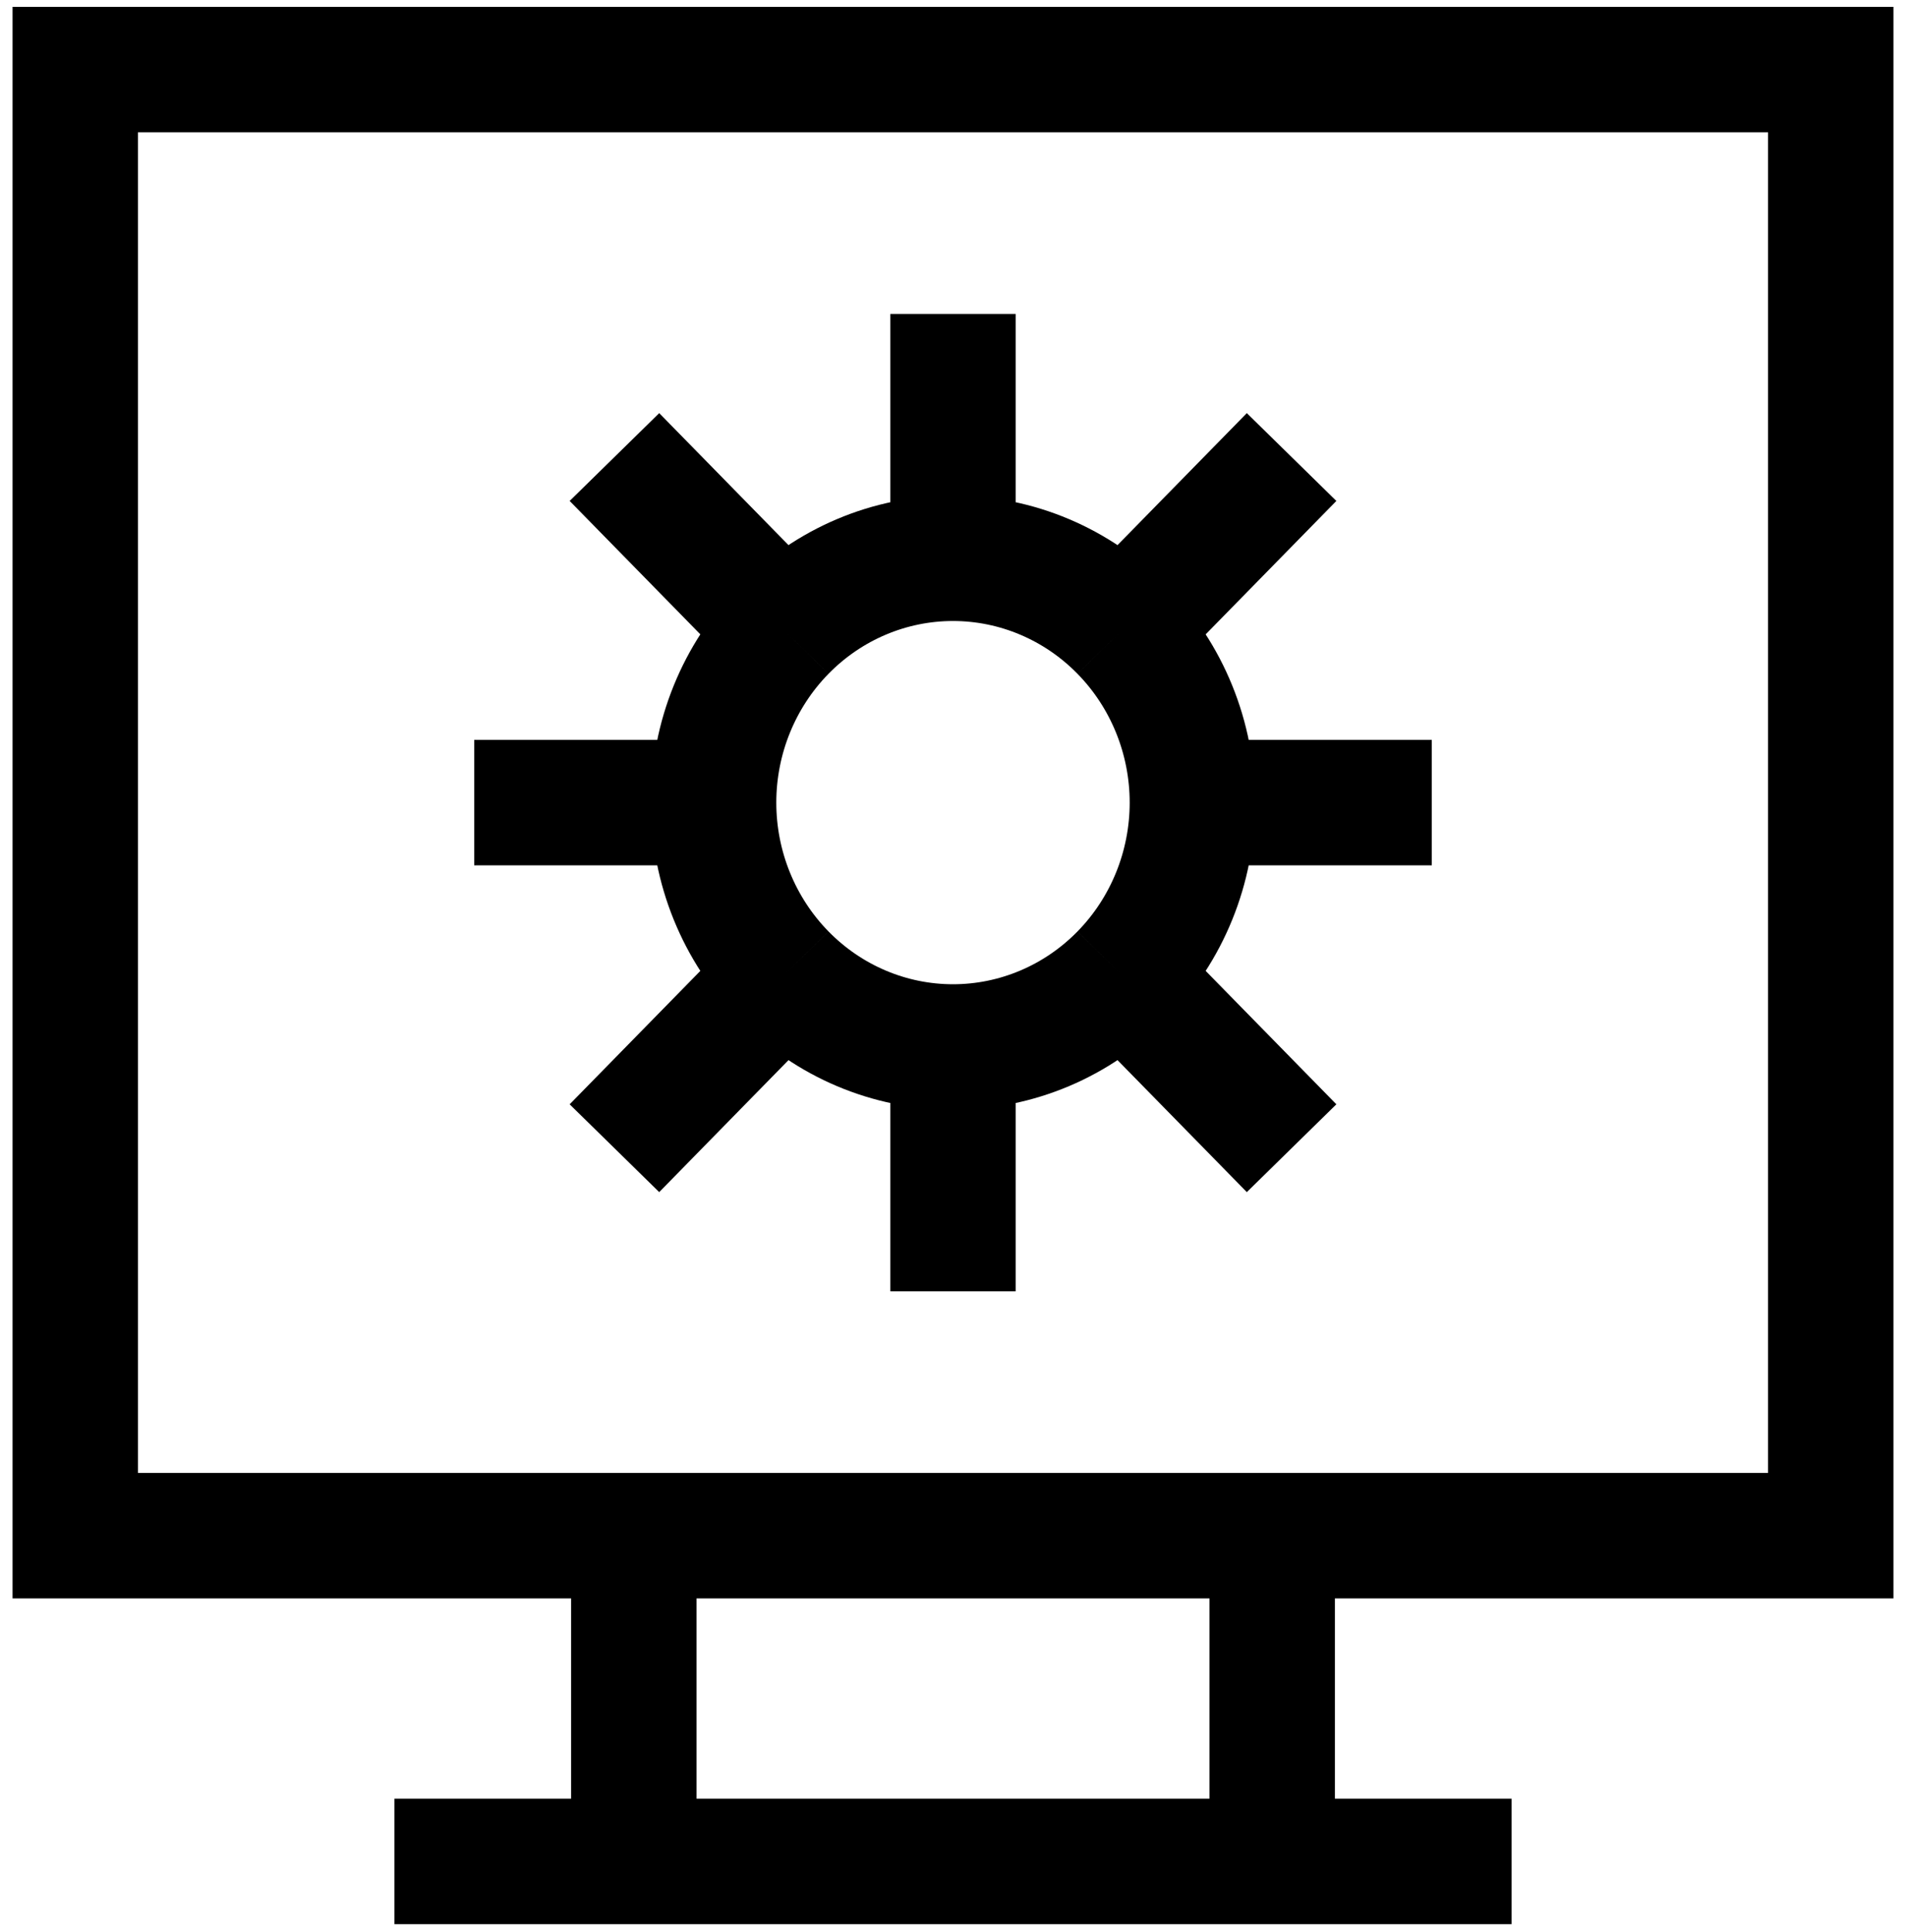 <svg width="76" height="77" viewBox="0 0 76 77" fill="none" xmlns="http://www.w3.org/2000/svg">
<path d="M15.727 74.192H60.273M24.5 18.216L31.251 25.105M31.251 25.105C33.041 23.278 35.468 22.251 38 22.251M31.251 25.105C29.461 26.931 28.454 29.407 28.454 31.99M28.454 31.99H18.909M28.454 31.99C28.454 34.573 29.461 37.049 31.251 38.875M31.251 38.875L24.5 45.764M31.251 38.875C33.041 40.702 35.468 41.729 38 41.729M38 41.729V51.468M38 41.729C40.532 41.729 42.959 40.702 44.749 38.875M44.749 38.875L51.501 45.764M44.749 38.875C46.539 37.049 47.545 34.573 47.545 31.99M57.091 31.99H47.545M47.545 31.99C47.545 29.407 46.539 26.931 44.749 25.105M51.501 18.216L44.749 25.105M44.749 25.105C42.959 23.278 40.532 22.251 38 22.251M38 22.251V12.512M3 61.207H73V2.773H3V61.207ZM25.273 74.192H50.727V61.207H25.273V74.192Z" stroke="black" stroke-width="5"/>
</svg>
